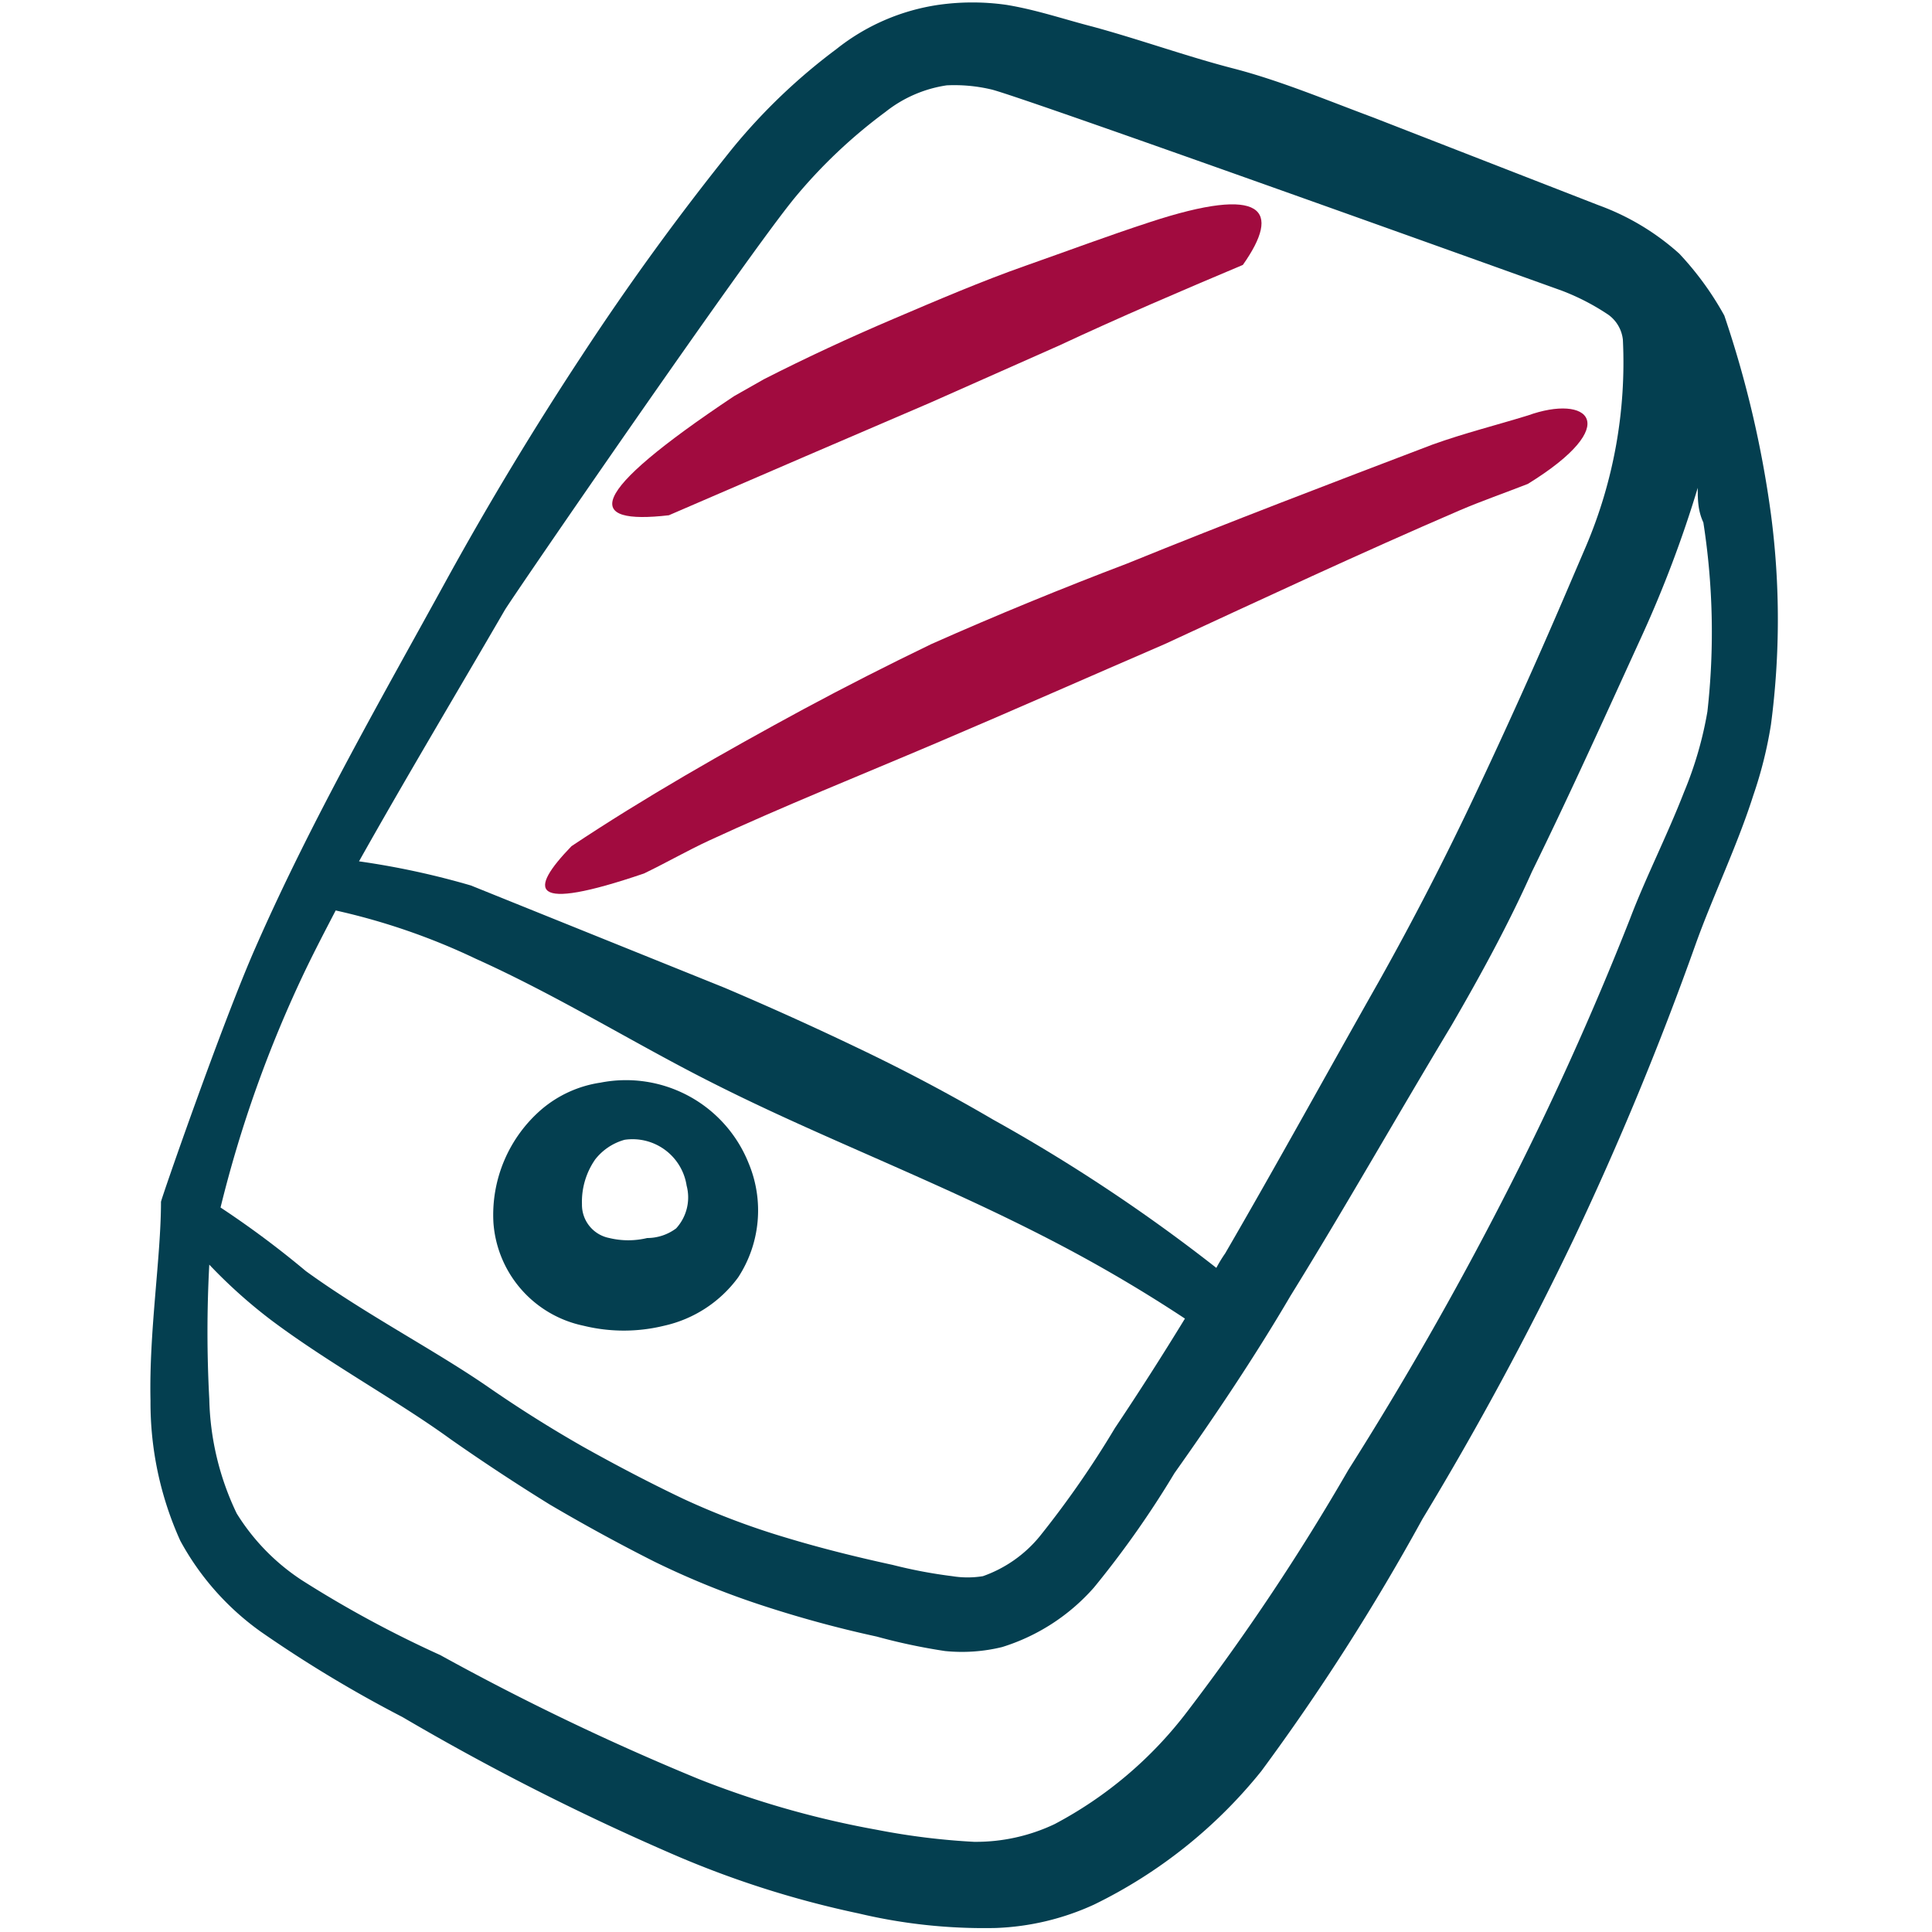 <svg xmlns="http://www.w3.org/2000/svg" width="40" height="40" fill="none"><path fill="#043F50" d="M12.082 27.448a3.5 3.5 0 0 0 1.667 0 2.6 2.6 0 0 0 1.533-1 2.534 2.534 0 0 0 .217-2.366 2.734 2.734 0 0 0-3.067-1.667c-.449.066-.87.257-1.216.55a2.884 2.884 0 0 0-1 2.35 2.35 2.35 0 0 0 1.866 2.133Zm.233-3.433a1.17 1.17 0 0 1 .617-.417 1.133 1.133 0 0 1 1.284.95.95.95 0 0 1-.217.884 1 1 0 0 1-.6.2 1.668 1.668 0 0 1-.783 0 .7.7 0 0 1-.567-.7 1.533 1.533 0 0 1 .267-.917Z"/><path fill="#A10B3F" d="m19.265 8.335 2.667-1.183c1.25-.584 2.533-1.134 3.8-1.667.8-1.133.45-1.667-1.934-.883-.866.283-1.666.583-2.566.9-.9.316-1.834.716-2.734 1.1-.9.383-1.8.8-2.683 1.25l-.617.35c-3.1 2.066-3.083 2.666-1.35 2.466l2.817-1.216 2.6-1.117Z"/><path fill="#043F50" d="M36.666 10.65a21.882 21.882 0 0 0-.966-4.117 6.334 6.334 0 0 0-.934-1.283 5.1 5.1 0 0 0-1.666-1l-4.667-1.817c-.983-.366-1.933-.766-2.9-1.016-.967-.25-1.933-.6-2.917-.867C22.033.4 21.45.2 20.833.1a5 5 0 0 0-1.4 0 4.417 4.417 0 0 0-2.117.917 12.22 12.22 0 0 0-2.133 2.033 54.236 54.236 0 0 0-3.15 4.333 68.27 68.27 0 0 0-2.767 4.584c-1.316 2.4-2.816 5-3.983 7.666-.683 1.55-1.95 5.2-1.95 5.25 0 1.15-.25 2.684-.217 4.117-.006 1 .205 1.99.617 2.9.405.746.975 1.39 1.667 1.883a26.33 26.33 0 0 0 2.933 1.767 51.266 51.266 0 0 0 5.467 2.783c1.28.565 2.614.995 3.983 1.284.928.22 1.88.32 2.833.3a5.333 5.333 0 0 0 2.034-.484c1.345-.655 2.53-1.6 3.466-2.766a46.207 46.207 0 0 0 3.334-5.217 67.58 67.58 0 0 0 3.133-5.8 65.612 65.612 0 0 0 2.517-6.083c.35-.984.866-2.05 1.2-3.1A8.63 8.63 0 0 0 36.666 15a16.67 16.67 0 0 0 0-4.35ZM10.45 12.633c.166-.283 5-7.316 6-8.533a10.682 10.682 0 0 1 1.883-1.783 2.667 2.667 0 0 1 1.267-.55c.308-.015.616.013.916.083.55.117 11.817 4.167 11.817 4.167.34.129.665.297.967.5a.734.734 0 0 1 .3.516 9.717 9.717 0 0 1-.767 4.284l-.45 1.05a124.16 124.16 0 0 1-1.817 4.033 61.869 61.869 0 0 1-2.016 3.917c-1.067 1.883-2.1 3.766-3.184 5.633a2.907 2.907 0 0 0-.183.3 35.208 35.208 0 0 0-4.617-3.067 37.481 37.481 0 0 0-2.8-1.483A67.41 67.41 0 0 0 15 20.45l-5.25-2.117a16.543 16.543 0 0 0-2.317-.5c.983-1.75 2.05-3.533 3.017-5.2ZM6.316 20.1c.2-.417.417-.833.634-1.25 1.001.223 1.974.558 2.9 1 1.483.667 2.9 1.517 4.25 2.233 1.35.717 2.566 1.25 3.966 1.867 1.4.617 2.634 1.167 3.9 1.833.88.463 1.737.969 2.567 1.517a65.32 65.32 0 0 1-1.45 2.267 20.001 20.001 0 0 1-1.55 2.233c-.31.382-.72.67-1.183.833-.21.034-.424.034-.634 0a9.994 9.994 0 0 1-1.233-.233c-.767-.167-1.5-.35-2.217-.567a15.656 15.656 0 0 1-2.116-.8c-.7-.333-1.4-.7-2.084-1.083a26.546 26.546 0 0 1-1.983-1.25c-1.117-.767-2.533-1.5-3.75-2.383A19.555 19.555 0 0 0 4.566 25c.414-1.689 1-3.33 1.75-4.9Zm29.034-5.367a7.719 7.719 0 0 1-.484 1.667c-.35.9-.8 1.783-1.116 2.617a63.95 63.95 0 0 1-2.65 5.85 71.36 71.36 0 0 1-3.184 5.566 46.67 46.67 0 0 1-3.333 5 8.334 8.334 0 0 1-2.75 2.334 3.8 3.8 0 0 1-1.667.366 14.503 14.503 0 0 1-2.016-.25 19.289 19.289 0 0 1-3.684-1.05 52.123 52.123 0 0 1-5.35-2.566 23.097 23.097 0 0 1-2.866-1.55 4.45 4.45 0 0 1-1.35-1.384 5.75 5.75 0 0 1-.567-2.366c-.05-.927-.05-1.857 0-2.784a10.6 10.6 0 0 0 1.283 1.15c1.2.9 2.617 1.667 3.717 2.467.667.467 1.35.917 2.05 1.35a38.41 38.41 0 0 0 2.167 1.183c.733.359 1.49.665 2.266.917.767.25 1.546.462 2.334.633.466.128.939.228 1.416.3.397.04.797.012 1.184-.083a4.183 4.183 0 0 0 1.9-1.233 19.902 19.902 0 0 0 1.666-2.367c.85-1.2 1.667-2.417 2.4-3.667 1.134-1.833 2.2-3.716 3.334-5.6.6-1.033 1.183-2.1 1.666-3.183.817-1.667 1.567-3.333 2.284-4.9a24.25 24.25 0 0 0 1.15-3.05c0 .233 0 .467.116.717.202 1.296.23 2.613.084 3.916Z"/><path fill="#A10B3F" d="M19.282 13.335c-.9.434-1.784.884-2.65 1.35-1.634.884-3.3 1.834-4.8 2.834-.884.916-.9 1.383 1.5.566.45-.216.883-.466 1.35-.683 1.55-.717 3.133-1.35 4.7-2.017 1.566-.666 3.15-1.366 4.733-2.05 2.017-.933 4.05-1.883 6.1-2.766.467-.2.95-.367 1.417-.55 2-1.234 1.25-1.867 0-1.417-.65.2-1.317.367-1.967.6-2.1.8-4.2 1.6-6.333 2.467-1.317.5-2.7 1.066-4.05 1.666Z"/></svg>